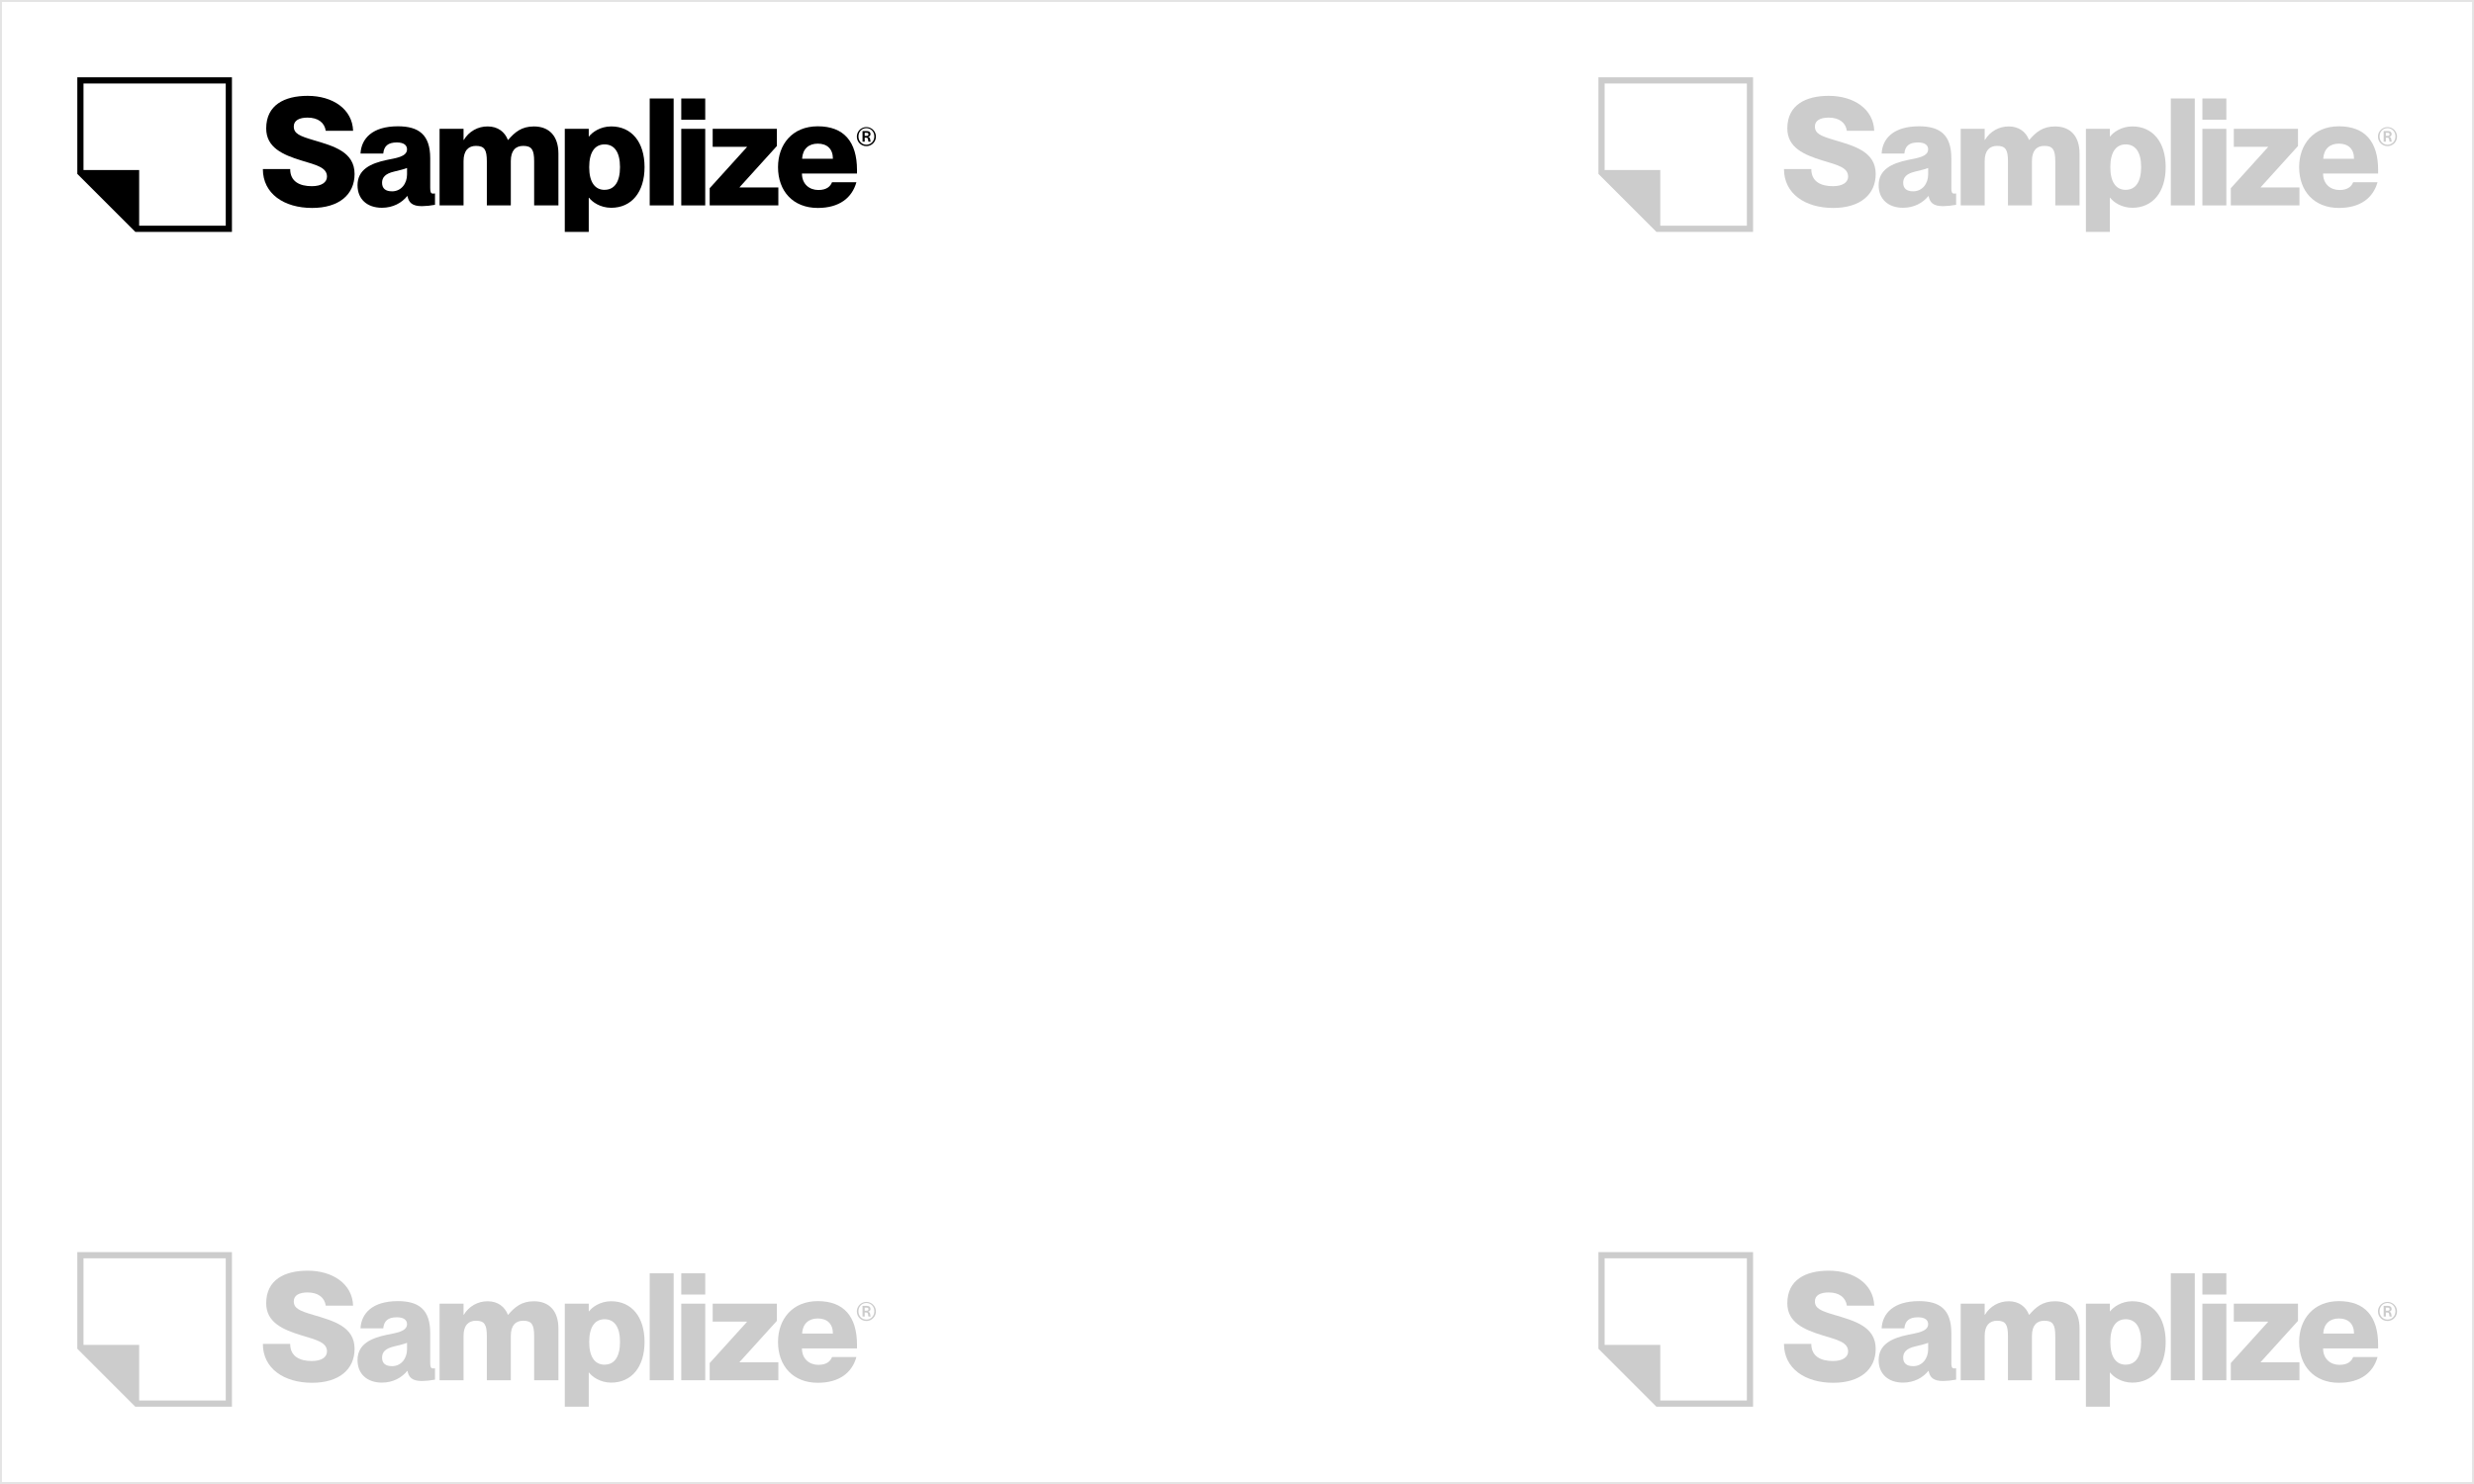 <svg width="1280" height="768" viewBox="0 0 1280 768" fill="none" xmlns="http://www.w3.org/2000/svg">
<path fill-rule="evenodd" clip-rule="evenodd" d="M1279 1H1V767H1279V1ZM0 0V768H1280V0H0Z" fill="#E4E4E4"/>
<g clip-path="url(#clip0_20_1040)">
<path d="M40 40V90L70 120H120V40H40ZM116.8 116.8H72V88H43.2V43.2H116.8V116.8Z" fill="black"/>
<path d="M184.972 95.932C184.972 87.728 191.704 84.552 200.14 82.772C204.472 81.844 210.588 81.228 210.588 77.28C210.588 75.112 208.884 73.72 205.324 73.72C200.76 73.72 198.668 75.576 198.284 79.448H186.52C186.92 71.848 192.476 65.36 205.868 65.36C216.624 65.36 222.584 69.692 222.584 81.844V97.168C222.584 99.26 222.816 100.188 224.056 100.188C224.392 100.195 224.728 100.17 225.06 100.112V105.992C222.817 106.419 220.542 106.652 218.26 106.688C213.304 106.688 211.46 104.832 210.828 101.488H210.672C207.872 104.972 203.32 107.524 197.592 107.524C189.852 107.524 184.98 102.96 184.98 95.924L184.972 95.932ZM202.78 99.02C207.732 99.02 210.596 94.84 210.596 90.272V86.944C208.972 87.564 207.112 88.028 203.864 88.804C199.296 89.888 197.672 91.82 197.672 94.608C197.672 97.624 199.604 99.008 202.78 99.008" fill="black"/>
<path d="M246.252 75.5C242.38 75.5 239.828 77.9 239.828 83.392V106.3H227.428V66.676H239.828V72.404H239.984C241.251 70.25 243.066 68.471 245.244 67.247C247.422 66.023 249.886 65.398 252.384 65.436C257.584 65.436 261.208 68.3 262.756 72.404H262.912C266.316 68.456 269.8 65.436 276.224 65.436C284.196 65.436 288.916 70.468 288.916 79.524V106.3H276.356V83.472C276.356 77.512 275.12 75.5 270.708 75.5C266.76 75.5 264.284 77.9 264.284 83.392V106.3H251.884V83.472C251.884 77.512 250.648 75.5 246.236 75.5" fill="black"/>
<path d="M304.76 102.356H304.608V120H292.208V66.676H304.608V70.624H304.76C306.308 68.532 310.488 65.424 316.216 65.424C326.74 65.424 333.476 73.476 333.476 86.476C333.476 99.476 326.728 107.532 316.216 107.532C310.488 107.532 306.308 104.436 304.76 102.332V102.356ZM312.812 98.228C317.84 98.228 320.78 94.204 320.78 86.464C320.78 78.724 317.84 74.732 312.812 74.732C307.784 74.732 304.84 78.732 304.84 86.488C304.84 94.244 307.78 98.252 312.812 98.252" fill="black"/>
<path d="M348.528 50.964H336.144V106.3H348.528V50.964Z" fill="black"/>
<path d="M352.472 50.964H364.872V61.956H352.472V50.964ZM352.472 66.676H364.872V106.3H352.472V66.676Z" fill="black"/>
<path d="M367.18 97.4L386.452 76.116V75.964H368.728V66.676H401.932V75.576L382.66 96.86V97.012H402.704V106.3H367.18V97.4Z" fill="black"/>
<path d="M402.532 86.488C402.532 74.888 409.804 65.36 423.116 65.36C436.584 65.36 443.396 73.332 443.396 87.96V89.816H414.916C414.916 95.312 418.784 98.332 423.428 98.332C427.828 98.332 429.696 96.332 430.472 94.304H443.088C440.84 102.356 434.264 107.616 423.116 107.616C410.272 107.616 402.532 98.872 402.532 86.488V86.488ZM430.932 82.156C430.932 77.048 427.912 74.336 423.112 74.336C418.392 74.336 415.296 77.048 414.988 82.156H430.932Z" fill="black"/>
<path d="M136 87.5H150.132C150.132 93.948 155.024 96.352 161.332 96.352C166.532 96.352 169.176 94.256 169.176 91.384C169.176 86.648 163.664 85.404 155.976 83.072C146.348 80.124 137.728 76.396 137.728 66.452C137.728 54.34 147.2 49.6 159.16 49.6C172.132 49.6 182.304 56.436 182.692 67.696H168.54C167.916 63.424 164.5 60.864 159.14 60.864C154.948 60.864 151.996 62.26 151.996 65.444C151.996 69.172 155.104 70.416 162.172 72.512C172.656 75.616 183.452 78.568 183.452 90.064C183.452 100.704 175.372 107.616 161.472 107.616C146.948 107.616 136 100.236 136 87.5" fill="black"/>
<path d="M443.316 70.612C443.332 69.64 443.636 68.695 444.188 67.895C444.74 67.095 445.516 66.476 446.419 66.115C447.322 65.755 448.311 65.67 449.262 65.87C450.213 66.07 451.084 66.546 451.765 67.24C452.447 67.933 452.908 68.812 453.091 69.767C453.274 70.722 453.171 71.709 452.795 72.605C452.419 73.501 451.786 74.267 450.976 74.804C450.167 75.342 449.216 75.629 448.244 75.628C447.588 75.633 446.938 75.505 446.332 75.254C445.727 75.002 445.178 74.631 444.718 74.163C444.258 73.696 443.897 73.14 443.657 72.53C443.416 71.92 443.3 71.268 443.316 70.612V70.612ZM452.364 70.612C452.364 68.116 450.532 66.328 448.244 66.328C445.956 66.328 444.148 68.116 444.148 70.612C444.148 73.108 445.976 74.9 448.244 74.9C450.512 74.9 452.364 73.132 452.364 70.612ZM446.248 67.812H448.472C449.72 67.812 450.388 68.392 450.388 69.412C450.395 69.749 450.276 70.077 450.054 70.331C449.832 70.585 449.523 70.746 449.188 70.784V70.828C450.56 71.076 450.124 73.116 450.5 73.26V73.324H449.376C448.976 73.032 449.52 71.244 448.148 71.244H447.38V73.324H446.256L446.248 67.812ZM448.204 70.328C448.868 70.328 449.328 70.16 449.328 69.496C449.328 68.832 448.848 68.724 448.224 68.724H447.372V70.324L448.204 70.328Z" fill="black"/>
</g>
<g clip-path="url(#clip1_20_1040)">
<path d="M40 648V698L70 728H120V648H40ZM116.8 724.8H72V696H43.2V651.2H116.8V724.8Z" fill="#CCCCCC"/>
<path d="M184.972 703.932C184.972 695.728 191.704 692.552 200.14 690.772C204.472 689.844 210.588 689.228 210.588 685.28C210.588 683.112 208.884 681.72 205.324 681.72C200.76 681.72 198.668 683.576 198.284 687.448H186.52C186.92 679.848 192.476 673.36 205.868 673.36C216.624 673.36 222.584 677.692 222.584 689.844V705.168C222.584 707.26 222.816 708.188 224.056 708.188C224.392 708.195 224.728 708.17 225.06 708.112V713.992C222.817 714.419 220.542 714.652 218.26 714.688C213.304 714.688 211.46 712.832 210.828 709.488H210.672C207.872 712.972 203.32 715.524 197.592 715.524C189.852 715.524 184.98 710.96 184.98 703.924L184.972 703.932ZM202.78 707.02C207.732 707.02 210.596 702.84 210.596 698.272V694.944C208.972 695.564 207.112 696.028 203.864 696.804C199.296 697.888 197.672 699.82 197.672 702.608C197.672 705.624 199.604 707.008 202.78 707.008" fill="#CCCCCC"/>
<path d="M246.252 683.5C242.38 683.5 239.828 685.9 239.828 691.392V714.3H227.428V674.676H239.828V680.404H239.984C241.251 678.25 243.066 676.471 245.244 675.247C247.422 674.023 249.886 673.398 252.384 673.436C257.584 673.436 261.208 676.3 262.756 680.404H262.912C266.316 676.456 269.8 673.436 276.224 673.436C284.196 673.436 288.916 678.468 288.916 687.524V714.3H276.356V691.472C276.356 685.512 275.12 683.5 270.708 683.5C266.76 683.5 264.284 685.9 264.284 691.392V714.3H251.884V691.472C251.884 685.512 250.648 683.5 246.236 683.5" fill="#CCCCCC"/>
<path d="M304.76 710.356H304.608V728H292.208V674.676H304.608V678.624H304.76C306.308 676.532 310.488 673.424 316.216 673.424C326.74 673.424 333.476 681.476 333.476 694.476C333.476 707.476 326.728 715.532 316.216 715.532C310.488 715.532 306.308 712.436 304.76 710.332V710.356ZM312.812 706.228C317.84 706.228 320.78 702.204 320.78 694.464C320.78 686.724 317.84 682.732 312.812 682.732C307.784 682.732 304.84 686.732 304.84 694.488C304.84 702.244 307.78 706.252 312.812 706.252" fill="#CCCCCC"/>
<path d="M348.528 658.964H336.144V714.3H348.528V658.964Z" fill="#CCCCCC"/>
<path d="M352.472 658.964H364.872V669.956H352.472V658.964ZM352.472 674.676H364.872V714.3H352.472V674.676Z" fill="#CCCCCC"/>
<path d="M367.18 705.4L386.452 684.116V683.964H368.728V674.676H401.932V683.576L382.66 704.86V705.012H402.704V714.3H367.18V705.4Z" fill="#CCCCCC"/>
<path d="M402.532 694.488C402.532 682.888 409.804 673.36 423.116 673.36C436.584 673.36 443.396 681.332 443.396 695.96V697.816H414.916C414.916 703.312 418.784 706.332 423.428 706.332C427.828 706.332 429.696 704.332 430.472 702.304H443.088C440.84 710.356 434.264 715.616 423.116 715.616C410.272 715.616 402.532 706.872 402.532 694.488V694.488ZM430.932 690.156C430.932 685.048 427.912 682.336 423.112 682.336C418.392 682.336 415.296 685.048 414.988 690.156H430.932Z" fill="#CCCCCC"/>
<path d="M136 695.5H150.132C150.132 701.948 155.024 704.352 161.332 704.352C166.532 704.352 169.176 702.256 169.176 699.384C169.176 694.648 163.664 693.404 155.976 691.072C146.348 688.124 137.728 684.396 137.728 674.452C137.728 662.34 147.2 657.6 159.16 657.6C172.132 657.6 182.304 664.436 182.692 675.696H168.54C167.916 671.424 164.5 668.864 159.14 668.864C154.948 668.864 151.996 670.26 151.996 673.444C151.996 677.172 155.104 678.416 162.172 680.512C172.656 683.616 183.452 686.568 183.452 698.064C183.452 708.704 175.372 715.616 161.472 715.616C146.948 715.616 136 708.236 136 695.5" fill="#CCCCCC"/>
<path d="M443.316 678.612C443.332 677.64 443.636 676.695 444.188 675.895C444.74 675.095 445.516 674.476 446.419 674.116C447.322 673.755 448.311 673.67 449.262 673.87C450.213 674.07 451.084 674.546 451.765 675.24C452.447 675.933 452.908 676.812 453.091 677.767C453.274 678.722 453.171 679.709 452.795 680.605C452.419 681.501 451.786 682.267 450.976 682.804C450.167 683.342 449.216 683.629 448.244 683.628C447.588 683.633 446.938 683.505 446.332 683.254C445.727 683.002 445.178 682.631 444.718 682.163C444.258 681.696 443.897 681.14 443.657 680.53C443.416 679.92 443.3 679.268 443.316 678.612V678.612ZM452.364 678.612C452.364 676.116 450.532 674.328 448.244 674.328C445.956 674.328 444.148 676.116 444.148 678.612C444.148 681.108 445.976 682.9 448.244 682.9C450.512 682.9 452.364 681.132 452.364 678.612ZM446.248 675.812H448.472C449.72 675.812 450.388 676.392 450.388 677.412C450.395 677.749 450.276 678.077 450.054 678.331C449.832 678.585 449.523 678.746 449.188 678.784V678.828C450.56 679.076 450.124 681.116 450.5 681.26V681.324H449.376C448.976 681.032 449.52 679.244 448.148 679.244H447.38V681.324H446.256L446.248 675.812ZM448.204 678.328C448.868 678.328 449.328 678.16 449.328 677.496C449.328 676.832 448.848 676.724 448.224 676.724H447.372V678.324L448.204 678.328Z" fill="#CCCCCC"/>
</g>
<g clip-path="url(#clip2_20_1040)">
<path d="M827 648V698L857 728H907V648H827ZM903.8 724.8H859V696H830.2V651.2H903.8V724.8Z" fill="#CCCCCC"/>
<path d="M971.972 703.932C971.972 695.728 978.704 692.552 987.14 690.772C991.472 689.844 997.588 689.228 997.588 685.28C997.588 683.112 995.884 681.72 992.324 681.72C987.76 681.72 985.668 683.576 985.284 687.448H973.52C973.92 679.848 979.476 673.36 992.868 673.36C1003.62 673.36 1009.58 677.692 1009.58 689.844V705.168C1009.58 707.26 1009.82 708.188 1011.06 708.188C1011.39 708.195 1011.73 708.17 1012.06 708.112V713.992C1009.82 714.419 1007.54 714.652 1005.26 714.688C1000.3 714.688 998.46 712.832 997.828 709.488H997.672C994.872 712.972 990.32 715.524 984.592 715.524C976.852 715.524 971.98 710.96 971.98 703.924L971.972 703.932ZM989.78 707.02C994.732 707.02 997.596 702.84 997.596 698.272V694.944C995.972 695.564 994.112 696.028 990.864 696.804C986.296 697.888 984.672 699.82 984.672 702.608C984.672 705.624 986.604 707.008 989.78 707.008" fill="#CCCCCC"/>
<path d="M1033.25 683.5C1029.38 683.5 1026.83 685.9 1026.83 691.392V714.3H1014.43V674.676H1026.83V680.404H1026.98C1028.25 678.25 1030.07 676.471 1032.24 675.247C1034.42 674.023 1036.89 673.398 1039.38 673.436C1044.58 673.436 1048.21 676.3 1049.76 680.404H1049.91C1053.32 676.456 1056.8 673.436 1063.22 673.436C1071.2 673.436 1075.92 678.468 1075.92 687.524V714.3H1063.36V691.472C1063.36 685.512 1062.12 683.5 1057.71 683.5C1053.76 683.5 1051.28 685.9 1051.28 691.392V714.3H1038.88V691.472C1038.88 685.512 1037.65 683.5 1033.24 683.5" fill="#CCCCCC"/>
<path d="M1091.76 710.356H1091.61V728H1079.21V674.676H1091.61V678.624H1091.76C1093.31 676.532 1097.49 673.424 1103.22 673.424C1113.74 673.424 1120.48 681.476 1120.48 694.476C1120.48 707.476 1113.73 715.532 1103.22 715.532C1097.49 715.532 1093.31 712.436 1091.76 710.332V710.356ZM1099.81 706.228C1104.84 706.228 1107.78 702.204 1107.78 694.464C1107.78 686.724 1104.84 682.732 1099.81 682.732C1094.78 682.732 1091.84 686.732 1091.84 694.488C1091.84 702.244 1094.78 706.252 1099.81 706.252" fill="#CCCCCC"/>
<path d="M1135.53 658.964H1123.14V714.3H1135.53V658.964Z" fill="#CCCCCC"/>
<path d="M1139.47 658.964H1151.87V669.956H1139.47V658.964ZM1139.47 674.676H1151.87V714.3H1139.47V674.676Z" fill="#CCCCCC"/>
<path d="M1154.18 705.4L1173.45 684.116V683.964H1155.73V674.676H1188.93V683.576L1169.66 704.86V705.012H1189.7V714.3H1154.18V705.4Z" fill="#CCCCCC"/>
<path d="M1189.53 694.488C1189.53 682.888 1196.8 673.36 1210.12 673.36C1223.58 673.36 1230.4 681.332 1230.4 695.96V697.816H1201.92C1201.92 703.312 1205.78 706.332 1210.43 706.332C1214.83 706.332 1216.7 704.332 1217.47 702.304H1230.09C1227.84 710.356 1221.26 715.616 1210.12 715.616C1197.27 715.616 1189.53 706.872 1189.53 694.488V694.488ZM1217.93 690.156C1217.93 685.048 1214.91 682.336 1210.11 682.336C1205.39 682.336 1202.3 685.048 1201.99 690.156H1217.93Z" fill="#CCCCCC"/>
<path d="M923 695.5H937.132C937.132 701.948 942.024 704.352 948.332 704.352C953.532 704.352 956.176 702.256 956.176 699.384C956.176 694.648 950.664 693.404 942.976 691.072C933.348 688.124 924.728 684.396 924.728 674.452C924.728 662.34 934.2 657.6 946.16 657.6C959.132 657.6 969.304 664.436 969.692 675.696H955.54C954.916 671.424 951.5 668.864 946.14 668.864C941.948 668.864 938.996 670.26 938.996 673.444C938.996 677.172 942.104 678.416 949.172 680.512C959.656 683.616 970.452 686.568 970.452 698.064C970.452 708.704 962.372 715.616 948.472 715.616C933.948 715.616 923 708.236 923 695.5" fill="#CCCCCC"/>
<path d="M1230.32 678.612C1230.33 677.64 1230.64 676.695 1231.19 675.895C1231.74 675.095 1232.52 674.476 1233.42 674.116C1234.32 673.755 1235.31 673.67 1236.26 673.87C1237.21 674.07 1238.08 674.546 1238.77 675.24C1239.45 675.933 1239.91 676.812 1240.09 677.767C1240.27 678.722 1240.17 679.709 1239.79 680.605C1239.42 681.501 1238.79 682.267 1237.98 682.804C1237.17 683.342 1236.22 683.629 1235.24 683.628C1234.59 683.633 1233.94 683.505 1233.33 683.254C1232.73 683.002 1232.18 682.631 1231.72 682.163C1231.26 681.696 1230.9 681.14 1230.66 680.53C1230.42 679.92 1230.3 679.268 1230.32 678.612V678.612ZM1239.36 678.612C1239.36 676.116 1237.53 674.328 1235.24 674.328C1232.96 674.328 1231.15 676.116 1231.15 678.612C1231.15 681.108 1232.98 682.9 1235.24 682.9C1237.51 682.9 1239.36 681.132 1239.36 678.612ZM1233.25 675.812H1235.47C1236.72 675.812 1237.39 676.392 1237.39 677.412C1237.4 677.749 1237.28 678.077 1237.05 678.331C1236.83 678.585 1236.52 678.746 1236.19 678.784V678.828C1237.56 679.076 1237.12 681.116 1237.5 681.26V681.324H1236.38C1235.98 681.032 1236.52 679.244 1235.15 679.244H1234.38V681.324H1233.26L1233.25 675.812ZM1235.2 678.328C1235.87 678.328 1236.33 678.16 1236.33 677.496C1236.33 676.832 1235.85 676.724 1235.22 676.724H1234.37V678.324L1235.2 678.328Z" fill="#CCCCCC"/>
</g>
<g clip-path="url(#clip3_20_1040)">
<path d="M827 40V90L857 120H907V40H827ZM903.8 116.8H859V88H830.2V43.2H903.8V116.8Z" fill="#CCCCCC"/>
<path d="M971.972 95.932C971.972 87.728 978.704 84.552 987.14 82.772C991.472 81.844 997.588 81.228 997.588 77.28C997.588 75.112 995.884 73.72 992.324 73.72C987.76 73.72 985.668 75.576 985.284 79.448H973.52C973.92 71.848 979.476 65.36 992.868 65.36C1003.62 65.36 1009.58 69.692 1009.58 81.844V97.168C1009.58 99.26 1009.82 100.188 1011.06 100.188C1011.39 100.195 1011.73 100.17 1012.06 100.112V105.992C1009.82 106.419 1007.54 106.652 1005.26 106.688C1000.3 106.688 998.46 104.832 997.828 101.488H997.672C994.872 104.972 990.32 107.524 984.592 107.524C976.852 107.524 971.98 102.96 971.98 95.924L971.972 95.932ZM989.78 99.02C994.732 99.02 997.596 94.84 997.596 90.272V86.944C995.972 87.564 994.112 88.028 990.864 88.804C986.296 89.888 984.672 91.82 984.672 94.608C984.672 97.624 986.604 99.008 989.78 99.008" fill="#CCCCCC"/>
<path d="M1033.25 75.5C1029.38 75.5 1026.83 77.9 1026.83 83.392V106.3H1014.43V66.676H1026.83V72.404H1026.98C1028.25 70.25 1030.07 68.471 1032.24 67.247C1034.42 66.023 1036.89 65.398 1039.38 65.436C1044.58 65.436 1048.21 68.3 1049.76 72.404H1049.91C1053.32 68.456 1056.8 65.436 1063.22 65.436C1071.2 65.436 1075.92 70.468 1075.92 79.524V106.3H1063.36V83.472C1063.36 77.512 1062.12 75.5 1057.71 75.5C1053.76 75.5 1051.28 77.9 1051.28 83.392V106.3H1038.88V83.472C1038.88 77.512 1037.65 75.5 1033.24 75.5" fill="#CCCCCC"/>
<path d="M1091.76 102.356H1091.61V120H1079.21V66.676H1091.61V70.624H1091.76C1093.31 68.532 1097.49 65.424 1103.22 65.424C1113.74 65.424 1120.48 73.476 1120.48 86.476C1120.48 99.476 1113.73 107.532 1103.22 107.532C1097.49 107.532 1093.31 104.436 1091.76 102.332V102.356ZM1099.81 98.228C1104.84 98.228 1107.78 94.204 1107.78 86.464C1107.78 78.724 1104.84 74.732 1099.81 74.732C1094.78 74.732 1091.84 78.732 1091.84 86.488C1091.84 94.244 1094.78 98.252 1099.81 98.252" fill="#CCCCCC"/>
<path d="M1135.53 50.964H1123.14V106.3H1135.53V50.964Z" fill="#CCCCCC"/>
<path d="M1139.47 50.964H1151.87V61.956H1139.47V50.964ZM1139.47 66.676H1151.87V106.3H1139.47V66.676Z" fill="#CCCCCC"/>
<path d="M1154.18 97.4L1173.45 76.116V75.964H1155.73V66.676H1188.93V75.576L1169.66 96.86V97.012H1189.7V106.3H1154.18V97.4Z" fill="#CCCCCC"/>
<path d="M1189.53 86.488C1189.53 74.888 1196.8 65.36 1210.12 65.36C1223.58 65.36 1230.4 73.332 1230.4 87.96V89.816H1201.92C1201.92 95.312 1205.78 98.332 1210.43 98.332C1214.83 98.332 1216.7 96.332 1217.47 94.304H1230.09C1227.84 102.356 1221.26 107.616 1210.12 107.616C1197.27 107.616 1189.53 98.872 1189.53 86.488V86.488ZM1217.93 82.156C1217.93 77.048 1214.91 74.336 1210.11 74.336C1205.39 74.336 1202.3 77.048 1201.99 82.156H1217.93Z" fill="#CCCCCC"/>
<path d="M923 87.5H937.132C937.132 93.948 942.024 96.352 948.332 96.352C953.532 96.352 956.176 94.256 956.176 91.384C956.176 86.648 950.664 85.404 942.976 83.072C933.348 80.124 924.728 76.396 924.728 66.452C924.728 54.34 934.2 49.6 946.16 49.6C959.132 49.6 969.304 56.436 969.692 67.696H955.54C954.916 63.424 951.5 60.864 946.14 60.864C941.948 60.864 938.996 62.26 938.996 65.444C938.996 69.172 942.104 70.416 949.172 72.512C959.656 75.616 970.452 78.568 970.452 90.064C970.452 100.704 962.372 107.616 948.472 107.616C933.948 107.616 923 100.236 923 87.5" fill="#CCCCCC"/>
<path d="M1230.32 70.612C1230.33 69.64 1230.64 68.695 1231.19 67.895C1231.74 67.095 1232.52 66.476 1233.42 66.115C1234.32 65.755 1235.31 65.67 1236.26 65.87C1237.21 66.07 1238.08 66.546 1238.77 67.24C1239.45 67.933 1239.91 68.812 1240.09 69.767C1240.27 70.722 1240.17 71.709 1239.79 72.605C1239.42 73.501 1238.79 74.267 1237.98 74.804C1237.17 75.342 1236.22 75.629 1235.24 75.628C1234.59 75.633 1233.94 75.505 1233.33 75.254C1232.73 75.002 1232.18 74.631 1231.72 74.163C1231.26 73.696 1230.9 73.14 1230.66 72.53C1230.42 71.92 1230.3 71.268 1230.32 70.612V70.612ZM1239.36 70.612C1239.36 68.116 1237.53 66.328 1235.24 66.328C1232.96 66.328 1231.15 68.116 1231.15 70.612C1231.15 73.108 1232.98 74.9 1235.24 74.9C1237.51 74.9 1239.36 73.132 1239.36 70.612ZM1233.25 67.812H1235.47C1236.72 67.812 1237.39 68.392 1237.39 69.412C1237.4 69.749 1237.28 70.077 1237.05 70.331C1236.83 70.585 1236.52 70.746 1236.19 70.784V70.828C1237.56 71.076 1237.12 73.116 1237.5 73.26V73.324H1236.38C1235.98 73.032 1236.52 71.244 1235.15 71.244H1234.38V73.324H1233.26L1233.25 67.812ZM1235.2 70.328C1235.87 70.328 1236.33 70.16 1236.33 69.496C1236.33 68.832 1235.85 68.724 1235.22 68.724H1234.37V70.324L1235.2 70.328Z" fill="#CCCCCC"/>
</g>
<defs>
<clipPath id="clip0_20_1040">
<rect width="413.176" height="80" fill="white" transform="translate(40 40)"/>
</clipPath>
<clipPath id="clip1_20_1040">
<rect width="413.176" height="80" fill="white" transform="translate(40 648)"/>
</clipPath>
<clipPath id="clip2_20_1040">
<rect width="413.176" height="80" fill="white" transform="translate(827 648)"/>
</clipPath>
<clipPath id="clip3_20_1040">
<rect width="413.176" height="80" fill="white" transform="translate(827 40)"/>
</clipPath>
</defs>
</svg>
